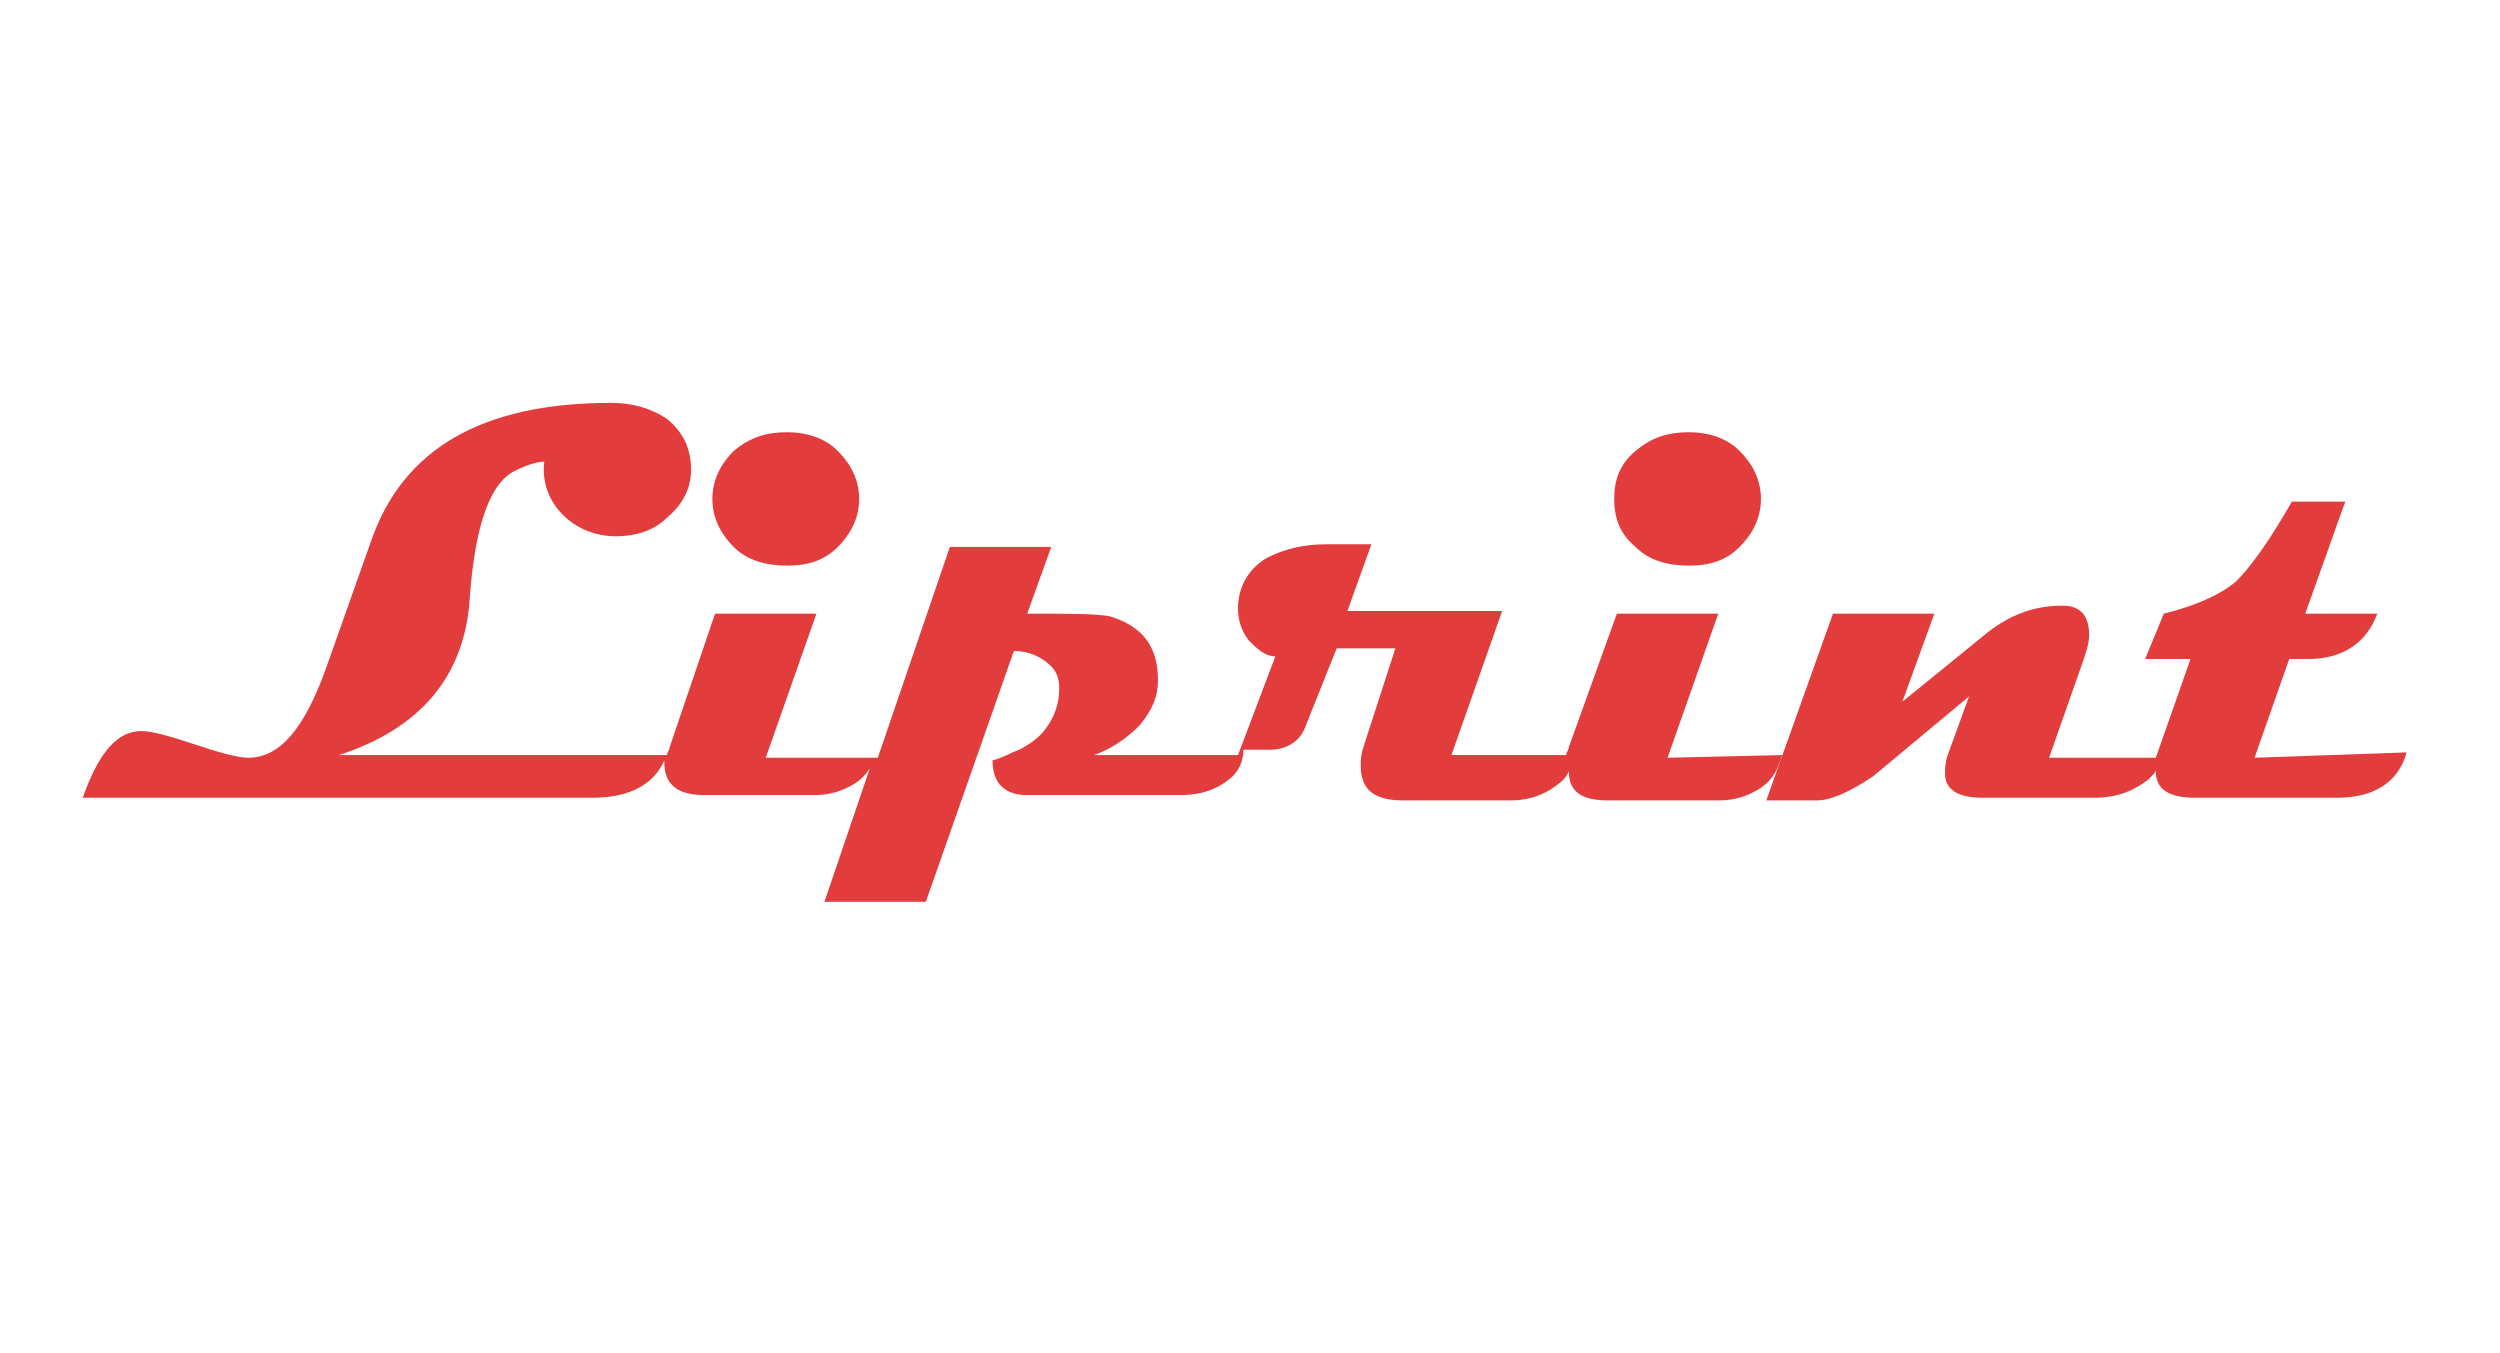 <?xml version="1.0" encoding="utf-8"?>
<!-- Generator: Adobe Illustrator 22.0.0, SVG Export Plug-In . SVG Version: 6.00 Build 0)  -->
<svg version="1.1" id="Layer_1" xmlns="http://www.w3.org/2000/svg" xmlns:xlink="http://www.w3.org/1999/xlink" x="0px" y="0px"
	 viewBox="0 0 93.7 50.7" style="enable-background:new 0 0 93.7 50.7;" xml:space="preserve">
<style type="text/css">
	.st0{fill:#E33C3D;}
</style>
<g>
	<path class="st0" d="M27.5,20.5c0.5,0.5,1.2,0.7,2,0.7c0.8,0,1.4-0.2,1.9-0.7c0.5-0.5,0.8-1.1,0.8-1.8c0-0.7-0.3-1.3-0.8-1.8
		s-1.2-0.7-1.9-0.7c-0.8,0-1.4,0.2-2,0.7c-0.5,0.5-0.8,1.1-0.8,1.8C26.7,19.4,27,20,27.5,20.5z"/>
	<path class="st0" d="M61.3,20.5c0.5,0.5,1.2,0.7,2,0.7c0.8,0,1.4-0.2,1.9-0.7s0.8-1.1,0.8-1.8c0-0.7-0.3-1.3-0.8-1.8
		s-1.2-0.7-1.9-0.7c-0.8,0-1.4,0.2-2,0.7s-0.8,1.1-0.8,1.8C60.5,19.4,60.7,20,61.3,20.5z"/>
	<path class="st0" d="M62.5,28.4l1.9-5.4h-3.8L58.8,28c0,0.1-0.1,0.2-0.1,0.3h-4.3l1.9-5.4h-5.8l0.9-2.5h-1.7
		c-0.9,0-1.6,0.2-2.2,0.5c-0.7,0.4-1.1,1.1-1.1,1.9c0,0.4,0.1,0.8,0.4,1.2c0.3,0.3,0.6,0.6,1,0.6l-1.4,3.7H41
		c0.6-0.2,1.2-0.6,1.7-1.1c0.5-0.6,0.7-1.1,0.7-1.7c0-1.2-0.5-2-1.8-2.4C41.1,23,40.1,23,38.5,23l0.9-2.5h-3.8l-2.7,7.9h-4.2
		l1.9-5.4h-3.8L25.1,28c0,0.1-0.1,0.2-0.1,0.3H12.7c3.1-1,4.7-3,4.9-5.8c0.2-2.9,0.8-4.5,1.8-4.9c0.4-0.2,0.8-0.3,1-0.3
		c-0.1,0.8,0.2,1.5,0.7,2c0.5,0.5,1.2,0.8,2,0.8c0.7,0,1.4-0.2,1.9-0.7c0.6-0.5,0.9-1.1,0.9-1.8c0-0.8-0.3-1.4-0.9-1.9
		c-0.6-0.4-1.3-0.6-2.1-0.6c-4.8,0-7.8,1.7-9,5.2l-1.7,4.8c-0.8,2.2-1.7,3.3-2.9,3.3c-0.4,0-1.1-0.2-2-0.5c-0.9-0.3-1.6-0.5-2-0.5
		c-0.9,0-1.6,0.8-2.2,2.5h19.1c1.4,0,2.3-0.5,2.7-1.4c0,0,0,0.1,0,0.1c0,0.8,0.5,1.2,1.5,1.2h4.1c0.5,0,0.9-0.1,1.3-0.3
		c0.4-0.2,0.6-0.4,0.8-0.7l-1.7,5h3.8l3.3-9.4c0.4,0,0.8,0.1,1.2,0.4s0.5,0.6,0.5,1c0,0.6-0.2,1.1-0.5,1.5c-0.2,0.3-0.6,0.6-1,0.8
		c-0.3,0.1-0.6,0.3-1,0.4c0,0.9,0.5,1.3,1.3,1.3h5.7c0.6,0,1.1-0.1,1.6-0.4c0.5-0.3,0.8-0.7,0.8-1.3h1c0.6,0,1.1-0.3,1.3-0.8l1.2-3
		h2.2L51.1,28C51,28.3,51,28.5,51,28.7c0,0.9,0.5,1.3,1.6,1.3h4c0.5,0,1-0.1,1.5-0.4c0.3-0.2,0.6-0.4,0.7-0.7c0,0.8,0.5,1.1,1.5,1.1
		h4.1c0.5,0,0.9-0.1,1.3-0.3c0.6-0.3,0.9-0.7,1.1-1.4L62.5,28.4L62.5,28.4z"/>
	<path class="st0" d="M84.5,28.4l1.3-3.7h0.7c1.3,0,2.2-0.6,2.6-1.7h-2.7l1.5-4.2h-2c-0.8,1.4-1.5,2.4-2.1,3
		c-0.6,0.5-1.5,0.9-2.7,1.2l-0.7,1.7h1.7l-1.3,3.7h-4l1.3-3.7c0.1-0.3,0.2-0.6,0.2-0.9c0-0.7-0.3-1.1-1-1.1c-1,0-1.9,0.3-2.8,1
		l-3.2,2.6l1.2-3.3h-3.8L66.2,30h1.9c0.5,0,1.2-0.3,2.1-0.9l3.6-3l-0.8,2.2c-0.1,0.3-0.1,0.5-0.1,0.7c0,0.6,0.5,0.9,1.4,0.9h4.2
		c0.5,0,1-0.1,1.4-0.3c0.4-0.2,0.7-0.4,0.9-0.7c0,0.7,0.5,1,1.5,1h5.3c1.4,0,2.3-0.6,2.6-1.7L84.5,28.4L84.5,28.4z"/>
</g>
</svg>
